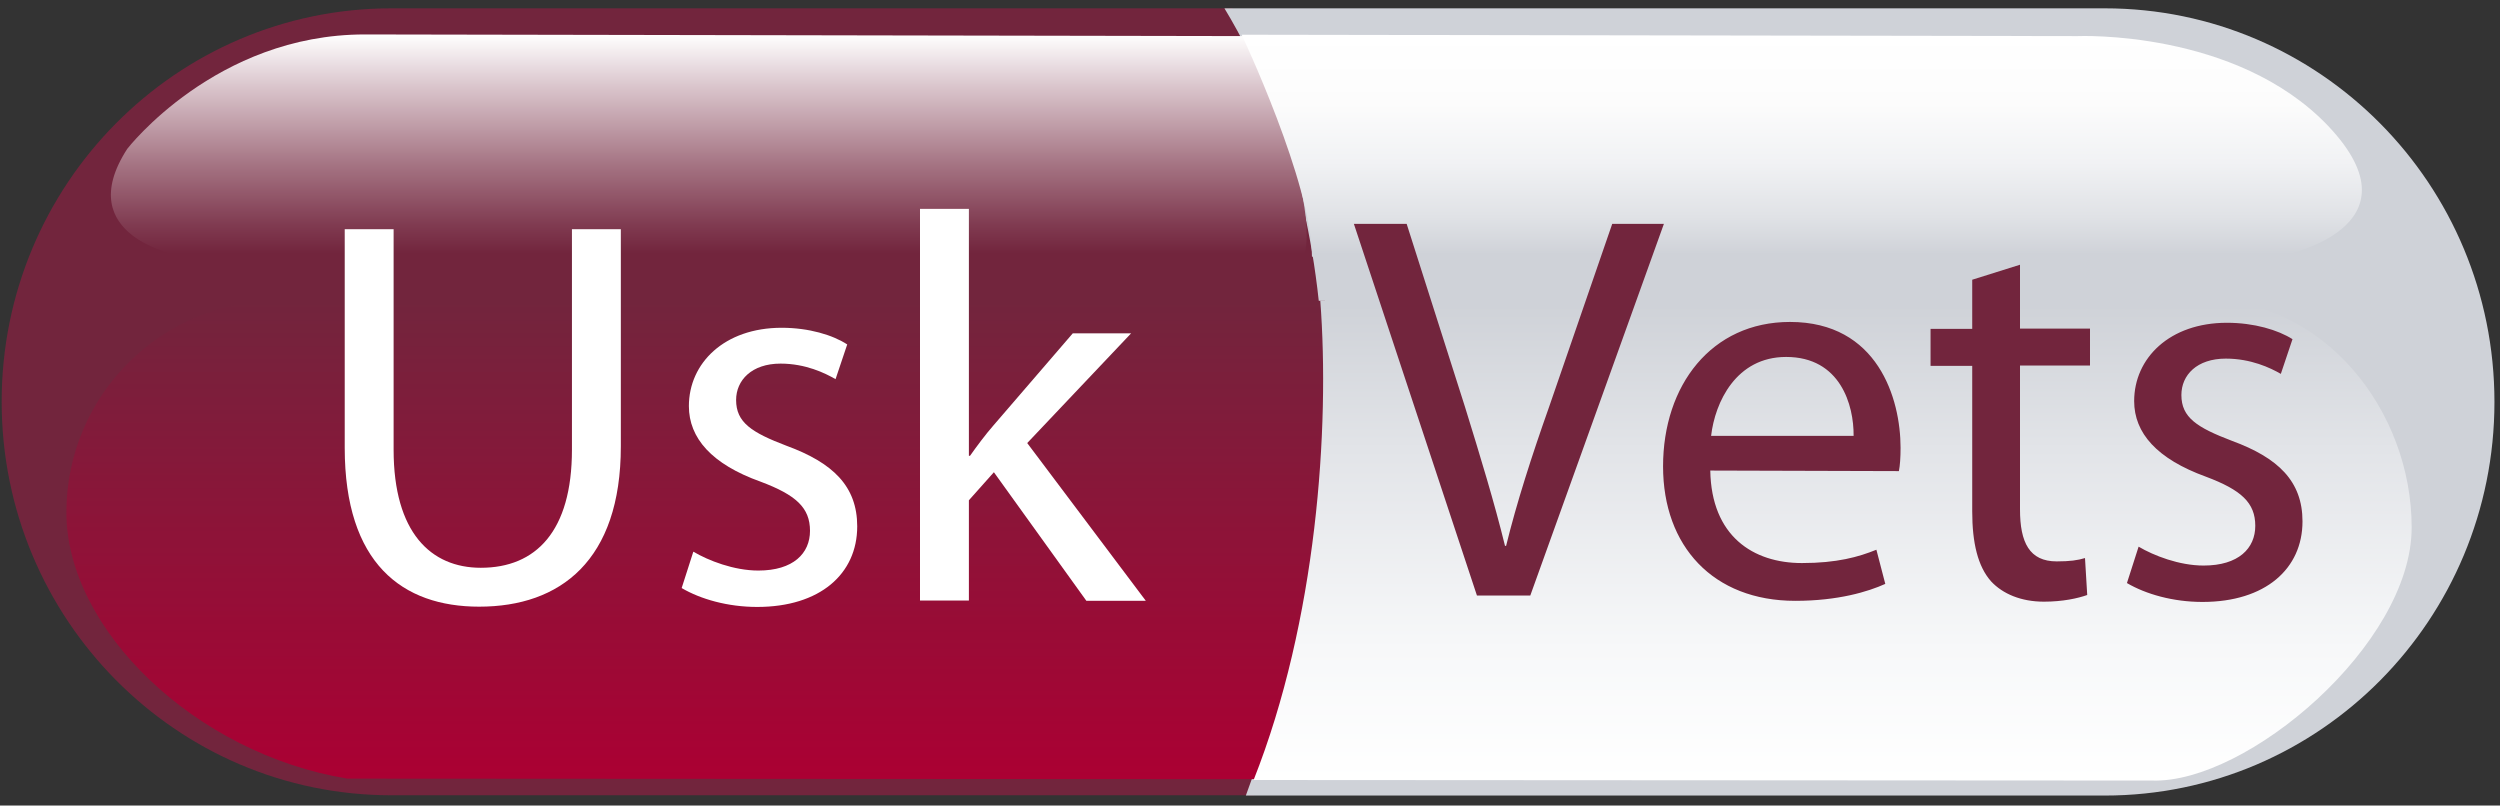 <?xml version="1.0" encoding="utf-8"?>
<!-- Generator: Adobe Illustrator 22.0.1, SVG Export Plug-In . SVG Version: 6.00 Build 0)  -->
<svg version="1.1" id="Layer_1" xmlns="http://www.w3.org/2000/svg" xmlns:xlink="http://www.w3.org/1999/xlink" x="0px" y="0px"
	 viewBox="0 0 900 290" style="enable-background:new 0 0 900 290;" xml:space="preserve">
<rect x="0" y="0" width="900" height="290" fill="#333333" stroke="none"/>
<style type="text/css">
	.st0{fill:#FFFFFF;}
	.st1{fill:#CFD2D8;}
	.st2{fill:#FFFFFF;stroke:#72253D;stroke-width:1.993;stroke-miterlimit:10;}
	.st3{fill:#72253D;}
	.st4{fill:url(#SVGID_1_);}
	.st5{fill:url(#SVGID_2_);}
	.st6{fill:url(#SVGID_3_);}
	.st7{fill:url(#SVGID_4_);}
	.st8{fill:url(#SVGID_5_);}
	.st9{fill:url(#SVGID_6_);}
	.st10{fill:url(#SVGID_7_);}
	.st11{fill:url(#SVGID_8_);}
	.st12{fill:url(#SVGID_9_);}
	.st13{fill:url(#SVGID_10_);}
	.st14{fill:url(#SVGID_11_);}
	.st15{fill:url(#SVGID_12_);}
	.st16{clip-path:url(#SVGID_14_);}
	.st17{fill:url(#SVGID_15_);}
	.st18{fill:url(#SVGID_16_);}
	.st19{fill:url(#SVGID_17_);}
	.st20{fill:url(#SVGID_18_);}
	.st21{fill:url(#SVGID_19_);}
	.st22{fill:url(#SVGID_20_);}
	.st23{fill:url(#SVGID_21_);}
	.st24{fill:url(#SVGID_22_);}
</style>
<g>
	<path class="st3" d="M0.6,144.6c0,78.2,62.8,141.7,140.3,141.7h310.5C513.7,130.4,467.6,42.5,443.6,3H140.9
		C63.4,3,0.6,66.4,0.6,144.6z"/>
	<path class="st1" d="M757.7,3H440.8c24,39.6,62.6,134.7,7.7,283.4h309.2c77.5,0,140.3-63.4,140.3-141.7S835.2,3,757.7,3z"/>
	<linearGradient id="SVGID_1_" gradientUnits="userSpaceOnUse" x1="251.181" y1="280.405" x2="251.181" y2="108.159">
		<stop  offset="0" style="stop-color:#AB0033"/>
		<stop  offset="1" style="stop-color:#72253D"/>
	</linearGradient>
	<path class="st4" d="M23.9,184.5c0,42.1,46.4,86.8,101.1,95.8l327.5,0.2c26.6-63,28-126.4,24.5-172.2H100.2
		C58.1,108.2,23.9,142.3,23.9,184.5z"/>
	<linearGradient id="SVGID_2_" gradientUnits="userSpaceOnUse" x1="255.181" y1="92.063" x2="255.181" y2="12.537">
		<stop  offset="1.098900e-02" style="stop-color:#72253D"/>
		<stop  offset="0.141" style="stop-color:#803B51"/>
		<stop  offset="0.413" style="stop-color:#A57483"/>
		<stop  offset="0.799" style="stop-color:#DFCDD3"/>
		<stop  offset="1" style="stop-color:#FFFFFF"/>
	</linearGradient>
	<path class="st5" d="M450.8,13c0,0,24.6,59.4,18.7,79H64.6c0,0-39.2-6.8-18.8-38.4c0,0,31.8-41.2,85.5-41.2L450.8,13z"/>
	<linearGradient id="SVGID_3_" gradientUnits="userSpaceOnUse" x1="648.674" y1="92.413" x2="648.674" y2="12.539">
		<stop  offset="1.098900e-02" style="stop-color:#CFD2D8"/>
		<stop  offset="0.18" style="stop-color:#E0E2E6"/>
		<stop  offset="0.425" style="stop-color:#F1F2F4"/>
		<stop  offset="0.689" style="stop-color:#FCFCFC"/>
		<stop  offset="1" style="stop-color:#FFFFFF"/>
	</linearGradient>
	<path class="st6" d="M747.9,13L447,12.5c0,0,25.3,53.4,25.3,79.9l349.2-0.4c0,0,51.6-9.8,16.6-46.7C804.9,10.5,747.9,13,747.9,13z"
		/>
	<linearGradient id="SVGID_4_" gradientUnits="userSpaceOnUse" x1="659.691" y1="108.075" x2="659.691" y2="280.984">
		<stop  offset="1.098900e-02" style="stop-color:#CFD2D8"/>
		<stop  offset="0.31" style="stop-color:#E2E4E8"/>
		<stop  offset="0.726" style="stop-color:#F7F8F9"/>
		<stop  offset="1" style="stop-color:#FFFFFF"/>
	</linearGradient>
	<path class="st7" d="M794.5,108.1l-319.2,0.1c3.5,45.8-1.3,115.3-24,172.6l323.5,0.2c34,1.1,93.4-49,93.4-91.1
		S836.7,108.1,794.5,108.1z"/>
	<path class="st3" d="M550.9,214.4h-19.2L487.4,80.6h19l21,65.9c5.6,18.1,10.6,34.5,14.4,50h0.4c3.8-15.5,9.2-32.3,15.4-49.8
		l22.8-66.1h18.6L550.9,214.4z M683.6,169.6l-67.9-0.2c0.4,23.6,15.4,33.3,33,33.3c12.6,0,20.4-2.2,26.8-4.8l3.2,12.3
		c-6.2,2.8-17,6.1-32.4,6.1c-29.6,0-47.6-19.7-47.6-48.4c0-29.2,17.4-52,45.7-52c31.6,0,39.8,27.6,39.8,45.3
		C684.2,164.8,684,167.6,683.6,169.6 M643,128.5c-18,0-25.6,16.3-27,28.4h51.3C667.4,145.9,662.6,128.5,643,128.5 M727.2,131.6v51.8
		c0,11.9,3.4,18.7,13.2,18.7c4.8,0,7.6-0.4,10.2-1.2l0.8,13.3c-3.4,1.2-8.8,2.4-15.6,2.4c-8.2,0-14.8-2.8-19-7.3
		c-4.8-5.4-6.8-13.9-6.8-25.2v-52.4h-15v-13.3h15v-17.7l17.2-5.4v23h25.2v13.3H727.2z M801.3,129.1c-10.4,0-16,5.9-16,13.1
		c0,8.1,5.6,11.7,18.2,16.5c16.6,6.1,25.4,14.5,25.4,29c0,17.1-13.4,29-36,29c-10.6,0-20.4-2.8-27.2-6.8l4.2-13.1
		c5.4,3.2,14.6,6.8,23.4,6.8c12.6,0,18.6-6.2,18.6-14.3c0-8.3-5-12.9-17.8-17.7c-17.6-6.4-25.8-15.7-25.8-27.2
		c0-15.5,12.8-28.2,33.4-28.2c9.8,0,18.4,2.6,23.6,5.9l-4.2,12.5C817.3,132.4,810.3,129.1,801.3,129.1"/>
	<path class="st0" d="M172.5,218.4c-27.6,0-48.4-15.5-48.4-57.2V82.5h17.6v79.4c0,29.8,13.4,42.5,31.4,42.5
		c19.8,0,32.8-13.1,32.8-42.5V82.5h17.6v78.2C223.5,201.8,201.7,218.4,172.5,218.4"/>
	<path class="st0" d="M281,130.9c-10.4,0-16,6-16,13.1c0,8.1,5.6,11.7,18.2,16.5c16.6,6.1,25.4,14.5,25.4,29c0,17.1-13.4,29-36,29
		c-10.6,0-20.4-2.8-27.2-6.8l4.2-13.1c5.4,3.2,14.6,6.8,23.4,6.8c12.6,0,18.6-6.2,18.6-14.3c0-8.3-5-12.9-17.8-17.7
		c-17.6-6.3-25.8-15.7-25.8-27.2c0-15.5,12.8-28.2,33.4-28.2c9.8,0,18.4,2.6,23.6,6l-4.2,12.5C297,134.3,290,130.9,281,130.9"/>
	<path class="st0" d="M412.5,216.3h-21.4L357.8,170l-9,10.1v36.1h-17.6v-141h17.6v88.9h0.4c2.4-3.4,5.6-7.7,8.4-10.9l28.6-33.2h21
		l-37.4,39.5L412.5,216.3z"/>
</g>
</svg>
